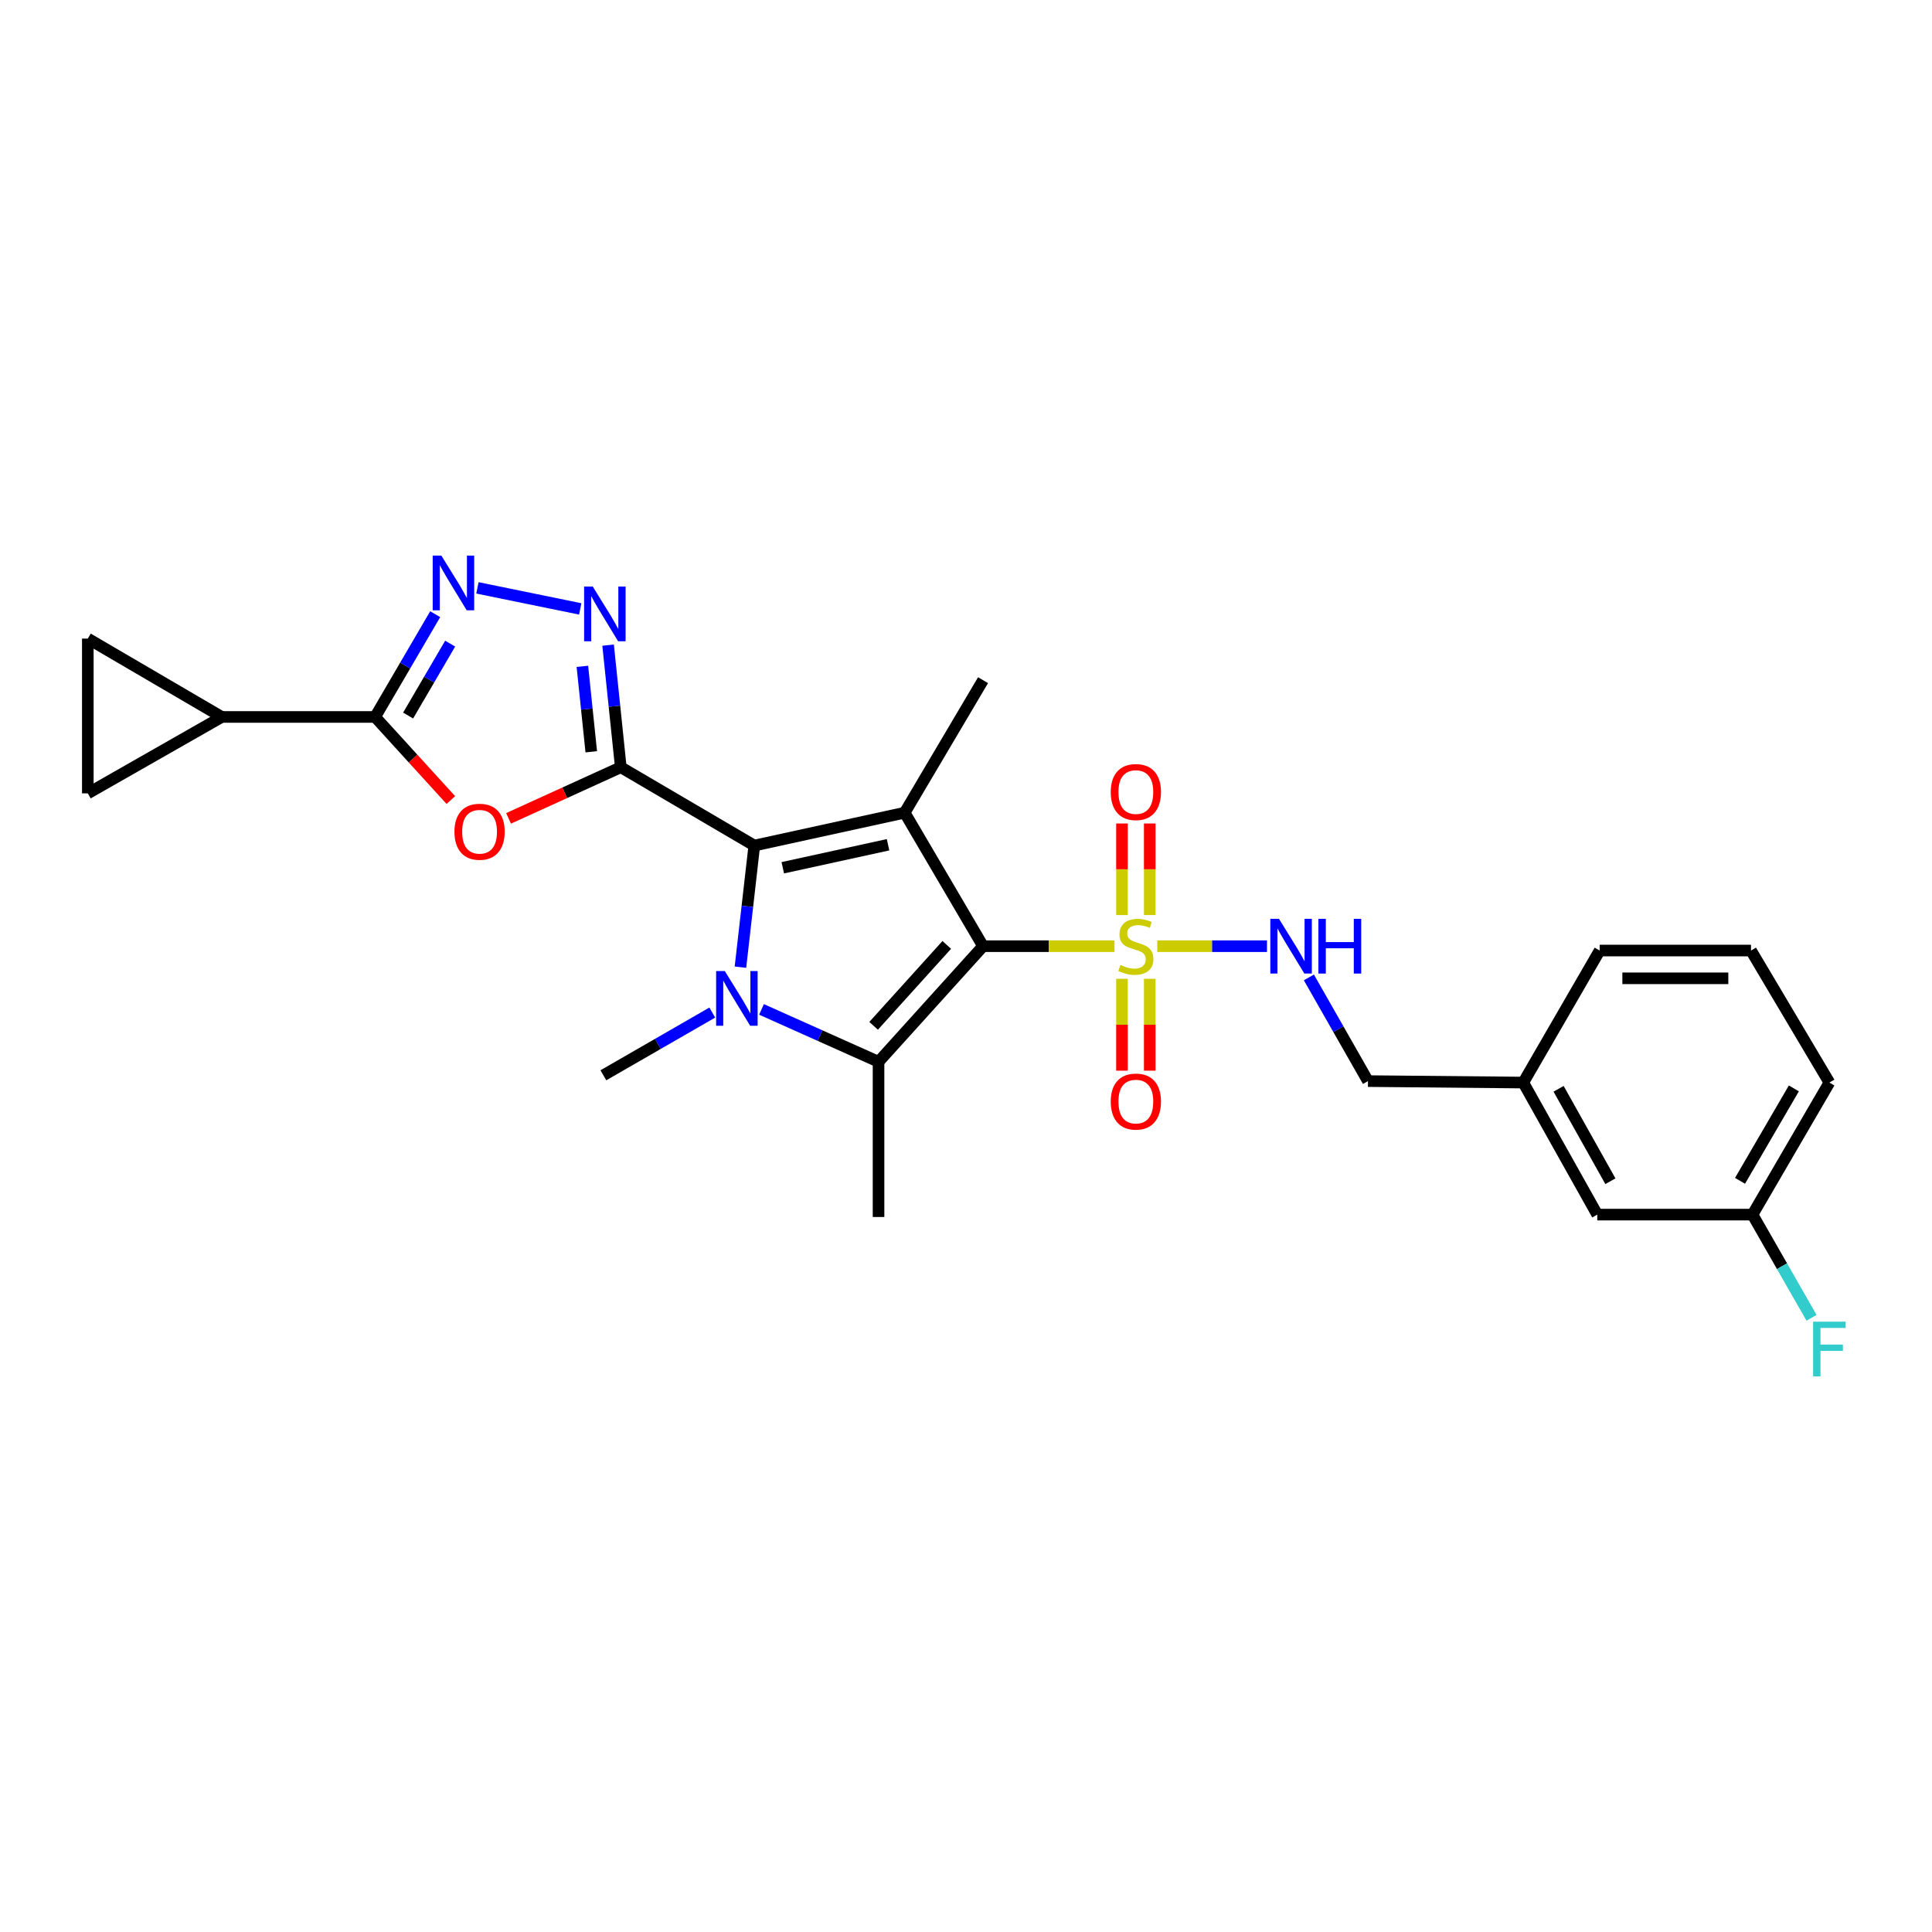 <?xml version='1.0' encoding='iso-8859-1'?>
<svg version='1.1' baseProfile='full'
              xmlns='http://www.w3.org/2000/svg'
                      xmlns:rdkit='http://www.rdkit.org/xml'
                      xmlns:xlink='http://www.w3.org/1999/xlink'
                  xml:space='preserve'
width='1000px' height='1000px' viewBox='0 0 1000 1000'>
<!-- END OF HEADER -->
<rect style='opacity:1.0;fill:#FFFFFF;stroke:none' width='1000' height='1000' x='0' y='0'> </rect>
<path class='bond-2' d='M 508.823,489.746 L 468.253,420.649' style='fill:none;fill-rule:evenodd;stroke:#000000;stroke-width:6px;stroke-linecap:butt;stroke-linejoin:miter;stroke-opacity:1' />
<path class='bond-4' d='M 508.823,489.746 L 542.842,489.746' style='fill:none;fill-rule:evenodd;stroke:#000000;stroke-width:6px;stroke-linecap:butt;stroke-linejoin:miter;stroke-opacity:1' />
<path class='bond-4' d='M 542.842,489.746 L 576.861,489.746' style='fill:none;fill-rule:evenodd;stroke:#CCCC00;stroke-width:6px;stroke-linecap:butt;stroke-linejoin:miter;stroke-opacity:1' />
<path class='bond-5' d='M 508.823,489.746 L 454.732,549.578' style='fill:none;fill-rule:evenodd;stroke:#000000;stroke-width:6px;stroke-linecap:butt;stroke-linejoin:miter;stroke-opacity:1' />
<path class='bond-5' d='M 490.046,489.08 L 452.182,530.963' style='fill:none;fill-rule:evenodd;stroke:#000000;stroke-width:6px;stroke-linecap:butt;stroke-linejoin:miter;stroke-opacity:1' />
<path class='bond-0' d='M 390.427,437.66 L 468.253,420.649' style='fill:none;fill-rule:evenodd;stroke:#000000;stroke-width:6px;stroke-linecap:butt;stroke-linejoin:miter;stroke-opacity:1' />
<path class='bond-0' d='M 405.171,449.152 L 459.649,437.244' style='fill:none;fill-rule:evenodd;stroke:#000000;stroke-width:6px;stroke-linecap:butt;stroke-linejoin:miter;stroke-opacity:1' />
<path class='bond-1' d='M 390.427,437.66 L 321.323,397.121' style='fill:none;fill-rule:evenodd;stroke:#000000;stroke-width:6px;stroke-linecap:butt;stroke-linejoin:miter;stroke-opacity:1' />
<path class='bond-27' d='M 390.427,437.66 L 386.84,469.136' style='fill:none;fill-rule:evenodd;stroke:#000000;stroke-width:6px;stroke-linecap:butt;stroke-linejoin:miter;stroke-opacity:1' />
<path class='bond-27' d='M 386.84,469.136 L 383.252,500.613' style='fill:none;fill-rule:evenodd;stroke:#0000FF;stroke-width:6px;stroke-linecap:butt;stroke-linejoin:miter;stroke-opacity:1' />
<path class='bond-6' d='M 321.323,397.121 L 292.278,410.354' style='fill:none;fill-rule:evenodd;stroke:#000000;stroke-width:6px;stroke-linecap:butt;stroke-linejoin:miter;stroke-opacity:1' />
<path class='bond-6' d='M 292.278,410.354 L 263.233,423.586' style='fill:none;fill-rule:evenodd;stroke:#FF0000;stroke-width:6px;stroke-linecap:butt;stroke-linejoin:miter;stroke-opacity:1' />
<path class='bond-7' d='M 321.323,397.121 L 318.038,365.523' style='fill:none;fill-rule:evenodd;stroke:#000000;stroke-width:6px;stroke-linecap:butt;stroke-linejoin:miter;stroke-opacity:1' />
<path class='bond-7' d='M 318.038,365.523 L 314.752,333.925' style='fill:none;fill-rule:evenodd;stroke:#0000FF;stroke-width:6px;stroke-linecap:butt;stroke-linejoin:miter;stroke-opacity:1' />
<path class='bond-7' d='M 306.039,389.128 L 303.739,367.01' style='fill:none;fill-rule:evenodd;stroke:#000000;stroke-width:6px;stroke-linecap:butt;stroke-linejoin:miter;stroke-opacity:1' />
<path class='bond-7' d='M 303.739,367.01 L 301.44,344.891' style='fill:none;fill-rule:evenodd;stroke:#0000FF;stroke-width:6px;stroke-linecap:butt;stroke-linejoin:miter;stroke-opacity:1' />
<path class='bond-17' d='M 468.253,420.649 L 508.823,352.055' style='fill:none;fill-rule:evenodd;stroke:#000000;stroke-width:6px;stroke-linecap:butt;stroke-linejoin:miter;stroke-opacity:1' />
<path class='bond-3' d='M 394.159,522.469 L 424.446,536.024' style='fill:none;fill-rule:evenodd;stroke:#0000FF;stroke-width:6px;stroke-linecap:butt;stroke-linejoin:miter;stroke-opacity:1' />
<path class='bond-3' d='M 424.446,536.024 L 454.732,549.578' style='fill:none;fill-rule:evenodd;stroke:#000000;stroke-width:6px;stroke-linecap:butt;stroke-linejoin:miter;stroke-opacity:1' />
<path class='bond-16' d='M 368.677,524.098 L 340.492,540.332' style='fill:none;fill-rule:evenodd;stroke:#0000FF;stroke-width:6px;stroke-linecap:butt;stroke-linejoin:miter;stroke-opacity:1' />
<path class='bond-16' d='M 340.492,540.332 L 312.306,556.566' style='fill:none;fill-rule:evenodd;stroke:#000000;stroke-width:6px;stroke-linecap:butt;stroke-linejoin:miter;stroke-opacity:1' />
<path class='bond-11' d='M 599.007,489.746 L 627.398,489.746' style='fill:none;fill-rule:evenodd;stroke:#CCCC00;stroke-width:6px;stroke-linecap:butt;stroke-linejoin:miter;stroke-opacity:1' />
<path class='bond-11' d='M 627.398,489.746 L 655.789,489.746' style='fill:none;fill-rule:evenodd;stroke:#0000FF;stroke-width:6px;stroke-linecap:butt;stroke-linejoin:miter;stroke-opacity:1' />
<path class='bond-14' d='M 580.731,506.634 L 580.731,530.407' style='fill:none;fill-rule:evenodd;stroke:#CCCC00;stroke-width:6px;stroke-linecap:butt;stroke-linejoin:miter;stroke-opacity:1' />
<path class='bond-14' d='M 580.731,530.407 L 580.731,554.181' style='fill:none;fill-rule:evenodd;stroke:#FF0000;stroke-width:6px;stroke-linecap:butt;stroke-linejoin:miter;stroke-opacity:1' />
<path class='bond-14' d='M 595.106,506.634 L 595.106,530.407' style='fill:none;fill-rule:evenodd;stroke:#CCCC00;stroke-width:6px;stroke-linecap:butt;stroke-linejoin:miter;stroke-opacity:1' />
<path class='bond-14' d='M 595.106,530.407 L 595.106,554.181' style='fill:none;fill-rule:evenodd;stroke:#FF0000;stroke-width:6px;stroke-linecap:butt;stroke-linejoin:miter;stroke-opacity:1' />
<path class='bond-15' d='M 595.106,473.629 L 595.106,449.933' style='fill:none;fill-rule:evenodd;stroke:#CCCC00;stroke-width:6px;stroke-linecap:butt;stroke-linejoin:miter;stroke-opacity:1' />
<path class='bond-15' d='M 595.106,449.933 L 595.106,426.237' style='fill:none;fill-rule:evenodd;stroke:#FF0000;stroke-width:6px;stroke-linecap:butt;stroke-linejoin:miter;stroke-opacity:1' />
<path class='bond-15' d='M 580.731,473.629 L 580.731,449.933' style='fill:none;fill-rule:evenodd;stroke:#CCCC00;stroke-width:6px;stroke-linecap:butt;stroke-linejoin:miter;stroke-opacity:1' />
<path class='bond-15' d='M 580.731,449.933 L 580.731,426.237' style='fill:none;fill-rule:evenodd;stroke:#FF0000;stroke-width:6px;stroke-linecap:butt;stroke-linejoin:miter;stroke-opacity:1' />
<path class='bond-18' d='M 454.732,549.578 L 454.732,629.92' style='fill:none;fill-rule:evenodd;stroke:#000000;stroke-width:6px;stroke-linecap:butt;stroke-linejoin:miter;stroke-opacity:1' />
<path class='bond-8' d='M 233.349,414.097 L 213.757,392.596' style='fill:none;fill-rule:evenodd;stroke:#FF0000;stroke-width:6px;stroke-linecap:butt;stroke-linejoin:miter;stroke-opacity:1' />
<path class='bond-8' d='M 213.757,392.596 L 194.166,371.094' style='fill:none;fill-rule:evenodd;stroke:#000000;stroke-width:6px;stroke-linecap:butt;stroke-linejoin:miter;stroke-opacity:1' />
<path class='bond-9' d='M 300.333,315.165 L 247.119,304.281' style='fill:none;fill-rule:evenodd;stroke:#0000FF;stroke-width:6px;stroke-linecap:butt;stroke-linejoin:miter;stroke-opacity:1' />
<path class='bond-10' d='M 194.166,371.094 L 114.815,371.094' style='fill:none;fill-rule:evenodd;stroke:#000000;stroke-width:6px;stroke-linecap:butt;stroke-linejoin:miter;stroke-opacity:1' />
<path class='bond-28' d='M 194.166,371.094 L 209.71,344.502' style='fill:none;fill-rule:evenodd;stroke:#000000;stroke-width:6px;stroke-linecap:butt;stroke-linejoin:miter;stroke-opacity:1' />
<path class='bond-28' d='M 209.71,344.502 L 225.253,317.91' style='fill:none;fill-rule:evenodd;stroke:#0000FF;stroke-width:6px;stroke-linecap:butt;stroke-linejoin:miter;stroke-opacity:1' />
<path class='bond-28' d='M 211.24,370.371 L 222.12,351.757' style='fill:none;fill-rule:evenodd;stroke:#000000;stroke-width:6px;stroke-linecap:butt;stroke-linejoin:miter;stroke-opacity:1' />
<path class='bond-28' d='M 222.12,351.757 L 233.001,333.142' style='fill:none;fill-rule:evenodd;stroke:#0000FF;stroke-width:6px;stroke-linecap:butt;stroke-linejoin:miter;stroke-opacity:1' />
<path class='bond-12' d='M 114.815,371.094 L 45.455,410.642' style='fill:none;fill-rule:evenodd;stroke:#000000;stroke-width:6px;stroke-linecap:butt;stroke-linejoin:miter;stroke-opacity:1' />
<path class='bond-13' d='M 114.815,371.094 L 45.455,330.532' style='fill:none;fill-rule:evenodd;stroke:#000000;stroke-width:6px;stroke-linecap:butt;stroke-linejoin:miter;stroke-opacity:1' />
<path class='bond-19' d='M 677.477,505.915 L 692.77,532.746' style='fill:none;fill-rule:evenodd;stroke:#0000FF;stroke-width:6px;stroke-linecap:butt;stroke-linejoin:miter;stroke-opacity:1' />
<path class='bond-19' d='M 692.77,532.746 L 708.063,559.577' style='fill:none;fill-rule:evenodd;stroke:#000000;stroke-width:6px;stroke-linecap:butt;stroke-linejoin:miter;stroke-opacity:1' />
<path class='bond-30' d='M 45.455,410.642 L 45.455,330.532' style='fill:none;fill-rule:evenodd;stroke:#000000;stroke-width:6px;stroke-linecap:butt;stroke-linejoin:miter;stroke-opacity:1' />
<path class='bond-22' d='M 708.063,559.577 L 788.437,560.336' style='fill:none;fill-rule:evenodd;stroke:#000000;stroke-width:6px;stroke-linecap:butt;stroke-linejoin:miter;stroke-opacity:1' />
<path class='bond-20' d='M 826.747,628.682 L 788.437,560.336' style='fill:none;fill-rule:evenodd;stroke:#000000;stroke-width:6px;stroke-linecap:butt;stroke-linejoin:miter;stroke-opacity:1' />
<path class='bond-20' d='M 833.54,611.401 L 806.723,563.559' style='fill:none;fill-rule:evenodd;stroke:#000000;stroke-width:6px;stroke-linecap:butt;stroke-linejoin:miter;stroke-opacity:1' />
<path class='bond-21' d='M 826.747,628.682 L 907.088,628.682' style='fill:none;fill-rule:evenodd;stroke:#000000;stroke-width:6px;stroke-linecap:butt;stroke-linejoin:miter;stroke-opacity:1' />
<path class='bond-23' d='M 907.088,628.682 L 922.366,655.388' style='fill:none;fill-rule:evenodd;stroke:#000000;stroke-width:6px;stroke-linecap:butt;stroke-linejoin:miter;stroke-opacity:1' />
<path class='bond-23' d='M 922.366,655.388 L 937.644,682.094' style='fill:none;fill-rule:evenodd;stroke:#33CCCC;stroke-width:6px;stroke-linecap:butt;stroke-linejoin:miter;stroke-opacity:1' />
<path class='bond-29' d='M 907.088,628.682 L 946.891,560.336' style='fill:none;fill-rule:evenodd;stroke:#000000;stroke-width:6px;stroke-linecap:butt;stroke-linejoin:miter;stroke-opacity:1' />
<path class='bond-29' d='M 900.636,611.196 L 928.499,563.353' style='fill:none;fill-rule:evenodd;stroke:#000000;stroke-width:6px;stroke-linecap:butt;stroke-linejoin:miter;stroke-opacity:1' />
<path class='bond-26' d='M 788.437,560.336 L 827.985,491.998' style='fill:none;fill-rule:evenodd;stroke:#000000;stroke-width:6px;stroke-linecap:butt;stroke-linejoin:miter;stroke-opacity:1' />
<path class='bond-24' d='M 906.321,491.998 L 827.985,491.998' style='fill:none;fill-rule:evenodd;stroke:#000000;stroke-width:6px;stroke-linecap:butt;stroke-linejoin:miter;stroke-opacity:1' />
<path class='bond-24' d='M 894.571,506.373 L 839.735,506.373' style='fill:none;fill-rule:evenodd;stroke:#000000;stroke-width:6px;stroke-linecap:butt;stroke-linejoin:miter;stroke-opacity:1' />
<path class='bond-25' d='M 906.321,491.998 L 946.891,560.336' style='fill:none;fill-rule:evenodd;stroke:#000000;stroke-width:6px;stroke-linecap:butt;stroke-linejoin:miter;stroke-opacity:1' />
<path  class='atom-4' d='M 375.151 502.603
L 384.431 517.603
Q 385.351 519.083, 386.831 521.763
Q 388.311 524.443, 388.391 524.603
L 388.391 502.603
L 392.151 502.603
L 392.151 530.923
L 388.271 530.923
L 378.311 514.523
Q 377.151 512.603, 375.911 510.403
Q 374.711 508.203, 374.351 507.523
L 374.351 530.923
L 370.671 530.923
L 370.671 502.603
L 375.151 502.603
' fill='#0000FF'/>
<path  class='atom-5' d='M 579.919 499.466
Q 580.239 499.586, 581.559 500.146
Q 582.879 500.706, 584.319 501.066
Q 585.799 501.386, 587.239 501.386
Q 589.919 501.386, 591.479 500.106
Q 593.039 498.786, 593.039 496.506
Q 593.039 494.946, 592.239 493.986
Q 591.479 493.026, 590.279 492.506
Q 589.079 491.986, 587.079 491.386
Q 584.559 490.626, 583.039 489.906
Q 581.559 489.186, 580.479 487.666
Q 579.439 486.146, 579.439 483.586
Q 579.439 480.026, 581.839 477.826
Q 584.279 475.626, 589.079 475.626
Q 592.359 475.626, 596.079 477.186
L 595.159 480.266
Q 591.759 478.866, 589.199 478.866
Q 586.439 478.866, 584.919 480.026
Q 583.399 481.146, 583.439 483.106
Q 583.439 484.626, 584.199 485.546
Q 584.999 486.466, 586.119 486.986
Q 587.279 487.506, 589.199 488.106
Q 591.759 488.906, 593.279 489.706
Q 594.799 490.506, 595.879 492.146
Q 596.999 493.746, 596.999 496.506
Q 596.999 500.426, 594.359 502.546
Q 591.759 504.626, 587.399 504.626
Q 584.879 504.626, 582.959 504.066
Q 581.079 503.546, 578.839 502.626
L 579.919 499.466
' fill='#CCCC00'/>
<path  class='atom-7' d='M 235.225 430.504
Q 235.225 423.704, 238.585 419.904
Q 241.945 416.104, 248.225 416.104
Q 254.505 416.104, 257.865 419.904
Q 261.225 423.704, 261.225 430.504
Q 261.225 437.384, 257.825 441.304
Q 254.425 445.184, 248.225 445.184
Q 241.985 445.184, 238.585 441.304
Q 235.225 437.424, 235.225 430.504
M 248.225 441.984
Q 252.545 441.984, 254.865 439.104
Q 257.225 436.184, 257.225 430.504
Q 257.225 424.944, 254.865 422.144
Q 252.545 419.304, 248.225 419.304
Q 243.905 419.304, 241.545 422.104
Q 239.225 424.904, 239.225 430.504
Q 239.225 436.224, 241.545 439.104
Q 243.905 441.984, 248.225 441.984
' fill='#FF0000'/>
<path  class='atom-8' d='M 306.813 303.61
L 316.093 318.61
Q 317.013 320.09, 318.493 322.77
Q 319.973 325.45, 320.053 325.61
L 320.053 303.61
L 323.813 303.61
L 323.813 331.93
L 319.933 331.93
L 309.973 315.53
Q 308.813 313.61, 307.573 311.41
Q 306.373 309.21, 306.013 308.53
L 306.013 331.93
L 302.333 331.93
L 302.333 303.61
L 306.813 303.61
' fill='#0000FF'/>
<path  class='atom-10' d='M 228.444 287.582
L 237.724 302.582
Q 238.644 304.062, 240.124 306.742
Q 241.604 309.422, 241.684 309.582
L 241.684 287.582
L 245.444 287.582
L 245.444 315.902
L 241.564 315.902
L 231.604 299.502
Q 230.444 297.582, 229.204 295.382
Q 228.004 293.182, 227.644 292.502
L 227.644 315.902
L 223.964 315.902
L 223.964 287.582
L 228.444 287.582
' fill='#0000FF'/>
<path  class='atom-12' d='M 662 475.586
L 671.28 490.586
Q 672.2 492.066, 673.68 494.746
Q 675.16 497.426, 675.24 497.586
L 675.24 475.586
L 679 475.586
L 679 503.906
L 675.12 503.906
L 665.16 487.506
Q 664 485.586, 662.76 483.386
Q 661.56 481.186, 661.2 480.506
L 661.2 503.906
L 657.52 503.906
L 657.52 475.586
L 662 475.586
' fill='#0000FF'/>
<path  class='atom-12' d='M 682.4 475.586
L 686.24 475.586
L 686.24 487.626
L 700.72 487.626
L 700.72 475.586
L 704.56 475.586
L 704.56 503.906
L 700.72 503.906
L 700.72 490.826
L 686.24 490.826
L 686.24 503.906
L 682.4 503.906
L 682.4 475.586
' fill='#0000FF'/>
<path  class='atom-15' d='M 574.919 570.167
Q 574.919 563.367, 578.279 559.567
Q 581.639 555.767, 587.919 555.767
Q 594.199 555.767, 597.559 559.567
Q 600.919 563.367, 600.919 570.167
Q 600.919 577.047, 597.519 580.967
Q 594.119 584.847, 587.919 584.847
Q 581.679 584.847, 578.279 580.967
Q 574.919 577.087, 574.919 570.167
M 587.919 581.647
Q 592.239 581.647, 594.559 578.767
Q 596.919 575.847, 596.919 570.167
Q 596.919 564.607, 594.559 561.807
Q 592.239 558.967, 587.919 558.967
Q 583.599 558.967, 581.239 561.767
Q 578.919 564.567, 578.919 570.167
Q 578.919 575.887, 581.239 578.767
Q 583.599 581.647, 587.919 581.647
' fill='#FF0000'/>
<path  class='atom-16' d='M 574.919 409.963
Q 574.919 403.163, 578.279 399.363
Q 581.639 395.563, 587.919 395.563
Q 594.199 395.563, 597.559 399.363
Q 600.919 403.163, 600.919 409.963
Q 600.919 416.843, 597.519 420.763
Q 594.119 424.643, 587.919 424.643
Q 581.679 424.643, 578.279 420.763
Q 574.919 416.883, 574.919 409.963
M 587.919 421.443
Q 592.239 421.443, 594.559 418.563
Q 596.919 415.643, 596.919 409.963
Q 596.919 404.403, 594.559 401.603
Q 592.239 398.763, 587.919 398.763
Q 583.599 398.763, 581.239 401.563
Q 578.919 404.363, 578.919 409.963
Q 578.919 415.683, 581.239 418.563
Q 583.599 421.443, 587.919 421.443
' fill='#FF0000'/>
<path  class='atom-24' d='M 938.471 684.098
L 955.311 684.098
L 955.311 687.338
L 942.271 687.338
L 942.271 695.938
L 953.871 695.938
L 953.871 699.218
L 942.271 699.218
L 942.271 712.418
L 938.471 712.418
L 938.471 684.098
' fill='#33CCCC'/>
</svg>

